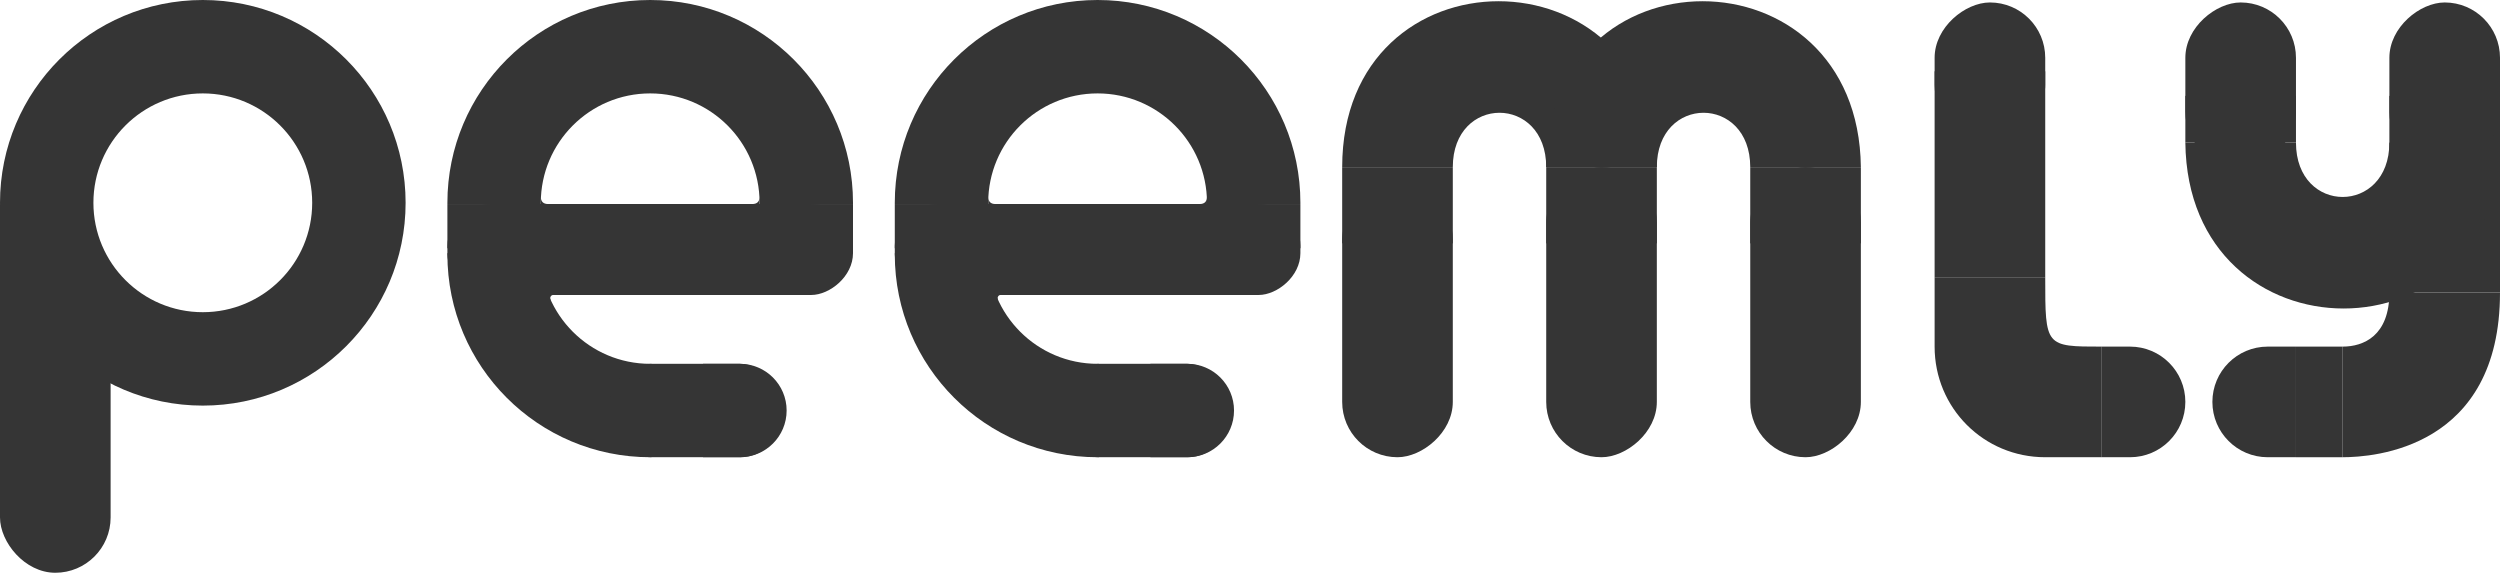 <svg width="1017" height="233" viewBox="0 0 1017 233" fill="none" xmlns="http://www.w3.org/2000/svg">
<path d="M0 83L45 112.5V153H0V83Z" fill="#353535"/>
<rect y="127" width="45" height="106" rx="22.5" fill="#353535"/>
<path fill-rule="evenodd" clip-rule="evenodd" d="M82.5 165C128.063 165 165 128.063 165 82.5C165 36.937 128.063 0 82.5 0C36.937 0 0 36.937 0 82.5C0 128.063 36.937 165 82.5 165ZM82.5 127C107.077 127 127 107.077 127 82.5C127 57.923 107.077 38 82.5 38C57.923 38 38 57.923 38 82.5C38 107.077 57.923 127 82.5 127Z" fill="#353535"/>
<path fill-rule="evenodd" clip-rule="evenodd" d="M182.001 83C182 82.834 182 82.667 182 82.5C182 36.937 218.937 0 264.5 0C310.063 0 347 36.937 347 82.5C347 82.667 347 82.834 346.999 83H308.997C308.999 82.834 309 82.667 309 82.5C309 57.923 289.077 38 264.5 38C239.923 38 220 57.923 220 82.5C220 82.667 220.001 82.834 220.003 83H182.001Z" fill="#353535"/>
<rect x="347" y="83" width="37" height="165" rx="17" transform="rotate(90 347 83)" fill="#353535"/>
<rect x="347" y="83" width="18" height="165" transform="rotate(90 347 83)" fill="#353535"/>
<path fill-rule="evenodd" clip-rule="evenodd" d="M265 147.997C264.834 147.999 264.667 148 264.5 148C239.923 148 220 128.077 220 103.5C220 103.333 220.001 103.166 220.003 103L182.001 103C182 103.167 182 103.333 182 103.5C182 149.063 218.937 186 264.5 186C264.667 186 264.833 186 265 185.999V147.997Z" fill="#353535"/>
<rect x="248" y="148" width="70" height="38" rx="17" fill="#353535"/>
<path d="M220 80C220 82 221 83 223 83H220V80Z" fill="#353535"/>
<path d="M309 80C309 82 308 83 306 83H309V80Z" fill="#353535"/>
<path fill-rule="evenodd" clip-rule="evenodd" d="M286 186L301 186C311.493 186 320 177.493 320 167C320 156.507 311.493 148 301 148L286 148V186Z" fill="#353535"/>
<path d="M224 122C223.5 121 224.2 120 225 120C222 119 221.2 121.6 224 122Z" fill="#353535"/>
<path fill-rule="evenodd" clip-rule="evenodd" d="M364.001 83C364 82.834 364 82.667 364 82.5C364 36.937 400.937 0 446.5 0C492.063 0 529 36.937 529 82.5C529 82.667 529 82.834 528.999 83H490.997C490.999 82.834 491 82.667 491 82.5C491 57.923 471.077 38 446.5 38C421.923 38 402 57.923 402 82.5C402 82.667 402.001 82.834 402.003 83H364.001Z" fill="#353535"/>
<rect x="529" y="83" width="37" height="165" rx="17" transform="rotate(90 529 83)" fill="#353535"/>
<rect x="529" y="83" width="18" height="165" transform="rotate(90 529 83)" fill="#353535"/>
<path fill-rule="evenodd" clip-rule="evenodd" d="M447 147.997C446.834 147.999 446.667 148 446.5 148C421.923 148 402 128.077 402 103.5C402 103.333 402.001 103.166 402.003 103L364.001 103C364 103.167 364 103.333 364 103.5C364 149.063 400.937 186 446.5 186C446.667 186 446.833 186 447 185.999V147.997Z" fill="#353535"/>
<rect x="430" y="148" width="70" height="38" rx="17" fill="#353535"/>
<path d="M402 80C402 82 403 83 405 83H402V80Z" fill="#353535"/>
<path d="M491 80C491 82 490 83 488 83H491V80Z" fill="#353535"/>
<path fill-rule="evenodd" clip-rule="evenodd" d="M468 186L483 186C493.493 186 502 177.493 502 167C502 156.507 493.493 148 483 148L468 148V186Z" fill="#353535"/>
<path d="M406 122C405.5 121 406.2 120 407 120C404 119 403.2 121.6 406 122Z" fill="#353535"/>
<rect x="591" y="75" width="111" height="45" rx="22.5" transform="rotate(90 591 75)" fill="#353535"/>
<rect x="674" y="68" width="118" height="45" rx="22.5" transform="rotate(90 674 68)" fill="#353535"/>
<rect x="757" y="68" width="118" height="45" rx="22.5" transform="rotate(90 757 68)" fill="#353535"/>
<path d="M674 68C673 -22 546 -22 546 68L591 68C591 38.5 629 38.5 629 68L674 68Z" fill="#353535"/>
<path d="M757 68C756 -22 629 -22 629 68L674 68C674 38.5 712 38.5 712 68L757 68Z" fill="#353535"/>
<rect x="546" y="68" width="45" height="31" fill="#353535"/>
<rect x="629" y="68" width="45" height="31" fill="#353535"/>
<rect x="712" y="68" width="45" height="31" fill="#353535"/>
<rect x="832" y="1" width="56" height="45" rx="22.5" transform="rotate(90 832 1)" fill="#353535"/>
<rect x="832" y="29" width="84" height="45" transform="rotate(90 832 29)" fill="#353535"/>
<path fill-rule="evenodd" clip-rule="evenodd" d="M855 186H866.5C878.926 186 889 175.926 889 163.5C889 151.074 878.926 141 866.5 141H855V186Z" fill="#353535"/>
<path d="M832 113C832 141 832 141 855 141V186H832C807 186 787 166 787 141V113H832Z" fill="#353535"/>
<rect x="934" y="39" width="19" height="45" transform="rotate(90 934 39)" fill="#353535"/>
<rect x="1017" y="39" width="49" height="45" transform="rotate(90 1017 39)" fill="#353535"/>
<rect x="1017" y="68" width="51" height="45" transform="rotate(90 1017 68)" fill="#353535"/>
<rect x="934" y="1" width="67" height="45" rx="22.5" transform="rotate(90 934 1)" fill="#353535"/>
<rect x="1017" y="1" width="67" height="45" rx="22.5" transform="rotate(90 1017 1)" fill="#353535"/>
<path d="M889 58C890 148 1017 148 1017 58L972 58C972 87.5 934 87.5 934 58L889 58Z" fill="#353535"/>
<path d="M1017 119H972C972 136.6 961.5 141 953 141V186C965.5 186 1017 182.5 1017 119Z" fill="#353535"/>
<path fill-rule="evenodd" clip-rule="evenodd" d="M934 141L922.5 141C910.074 141 900 151.074 900 163.5C900 175.926 910.074 186 922.5 186L934 186L934 141Z" fill="#353535"/>
<rect x="934" y="141" width="19" height="45" fill="#353535"/>
</svg>

